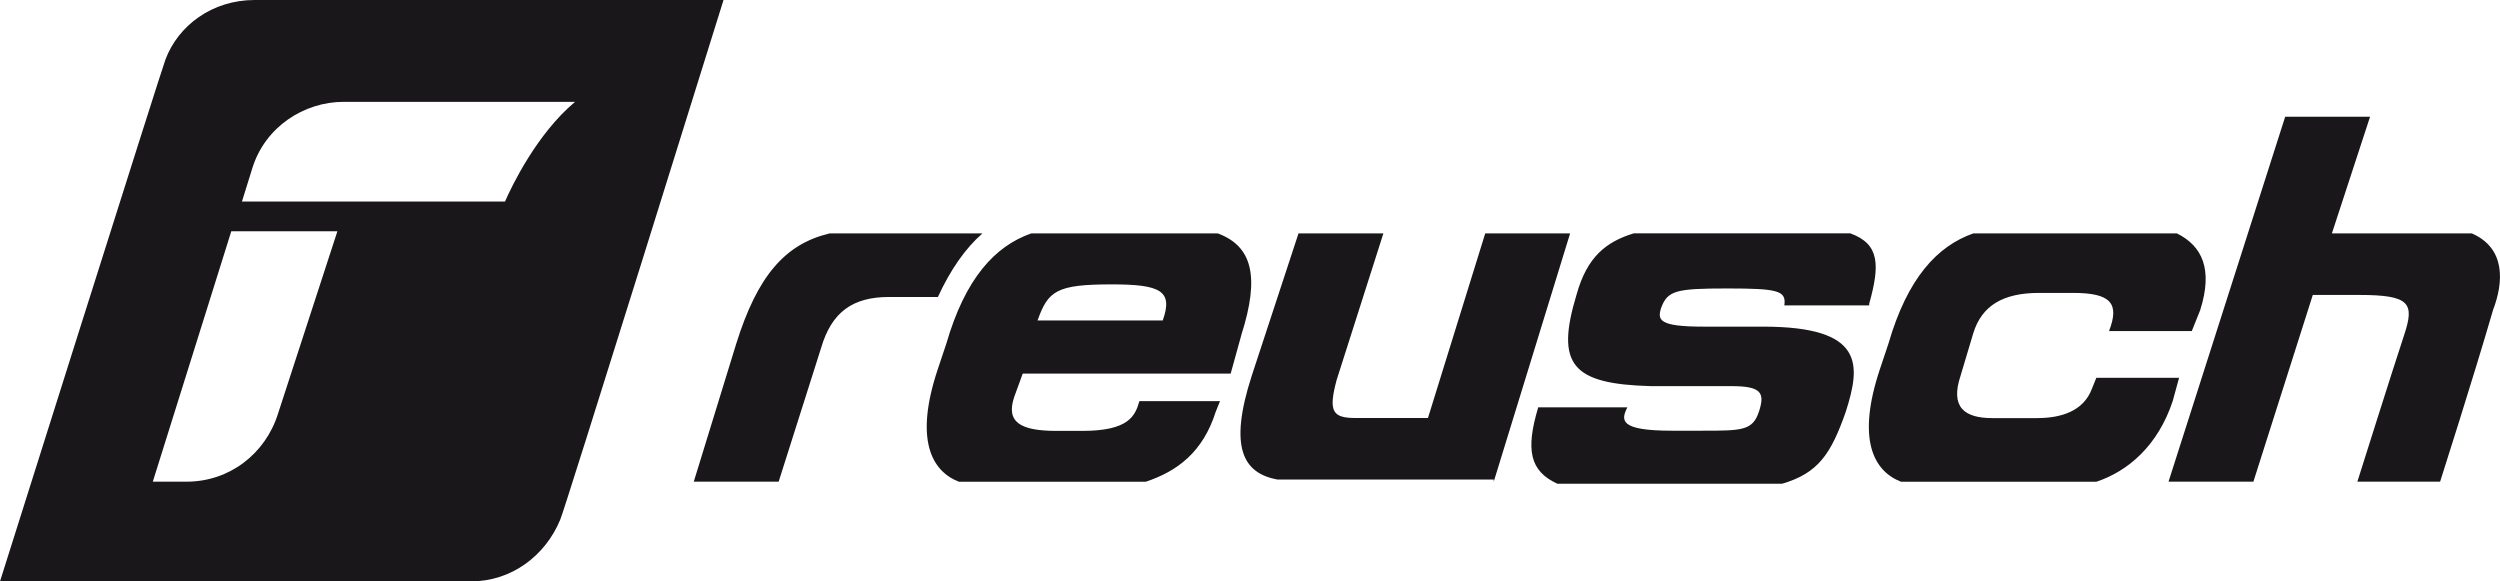 <?xml version="1.0" encoding="UTF-8"?><svg id="Capa_2" xmlns="http://www.w3.org/2000/svg" viewBox="0 0 258.01 60"><defs><style>.cls-1{fill:#1a171b;stroke-width:0px;}</style></defs><g id="Capa_1-2"><path class="cls-1" d="M96.79,30.66c1.31-2.85,2.85-5.04,4.6-6.57h-15.77c-4.6,1.09-7.45,4.38-9.64,11.39l-4.38,14.23h8.76l4.38-13.8c1.09-3.72,3.28-5.26,7.01-5.26h5.04ZM120,33.07h-12.92c1.09-3.07,1.97-3.72,7.66-3.72,5.04,0,6.35.66,5.26,3.72M128.1,34.6c1.97-6.13,1.09-9.2-2.41-10.51h-19.27c-3.72,1.31-6.79,4.6-8.76,11.39l-.88,2.63c-2.41,7.23-.66,10.51,2.19,11.61h19.27c3.28-1.09,5.91-3.07,7.23-7.23l.44-1.09h-8.32c-.44,1.53-1.09,3.07-5.91,3.07h-2.63c-3.72,0-5.26-.88-4.38-3.5l.88-2.41h21.46l1.09-3.94ZM154.16,49.71l7.88-25.62h-8.76l-5.91,19.05h-7.45c-2.41,0-2.85-.66-1.97-3.94l4.82-15.11h-8.76l-4.82,14.67c-2.41,7.45-.88,10.07,2.63,10.73h22.34v.22ZM192.92,31.31c1.09-3.94,1.09-6.13-1.97-7.23h-22.34c-2.85.88-4.82,2.41-5.91,6.35-2.19,7.23-.44,9.2,7.66,9.42h8.32c3.07,0,3.5.66,2.85,2.63s-1.75,1.97-5.91,1.97h-3.07c-5.47,0-5.26-1.09-4.6-2.41h-9.2c-1.31,4.38-.88,6.57,1.97,7.88h23.21c3.72-1.09,5.04-3.07,6.57-7.45,1.53-4.82,1.97-8.76-8.54-8.76h-6.13c-4.6,0-4.82-.66-4.38-1.97.66-1.75,1.53-1.97,6.79-1.97s6.13.22,5.91,1.75h8.76v-.22ZM227.08,31.97c1.31-4.16.22-6.57-2.41-7.88h-21.02c-3.72,1.31-6.79,4.6-8.76,11.39l-.88,2.63c-2.41,7.23-.66,10.51,2.19,11.61h20.15c3.28-1.09,6.35-3.72,7.88-8.32l.66-2.41h-8.54l-.44,1.09c-.88,2.41-3.28,3.07-5.69,3.07h-4.6c-2.85,0-4.38-1.09-3.28-4.38l1.31-4.38c.88-2.85,3.07-4.16,6.79-4.16h3.5c3.94,0,4.82,1.09,3.72,3.94h8.54l.88-2.19ZM255.11,24.09h-14.45l3.94-12.04h-8.76l-12.04,37.66h8.76l6.13-19.27h4.82c5.26,0,5.69.88,4.6,4.16-1.09,3.28-4.82,15.11-4.82,15.11h8.54s3.5-10.95,5.47-17.74c1.09-2.85,1.31-6.35-2.19-7.88"/><path class="cls-1" d="M26.28,0c-4.38,0-7.88,2.63-9.2,6.13-.22.44-17.08,53.87-17.08,53.87h48.61c4.16,0,7.66-2.63,9.2-6.35.22-.22,16.86-53.65,16.86-53.65H26.28ZM28.69,42.7c-1.31,4.16-5.04,7.01-9.42,7.01h-3.5l8.1-25.84h10.95l-6.13,18.83ZM52.12,20.8h-27.15l1.09-3.5c1.31-4.16,5.26-6.79,9.42-6.79h23.87c-3.94,3.28-6.57,8.76-7.23,10.29Z"/></g></svg>